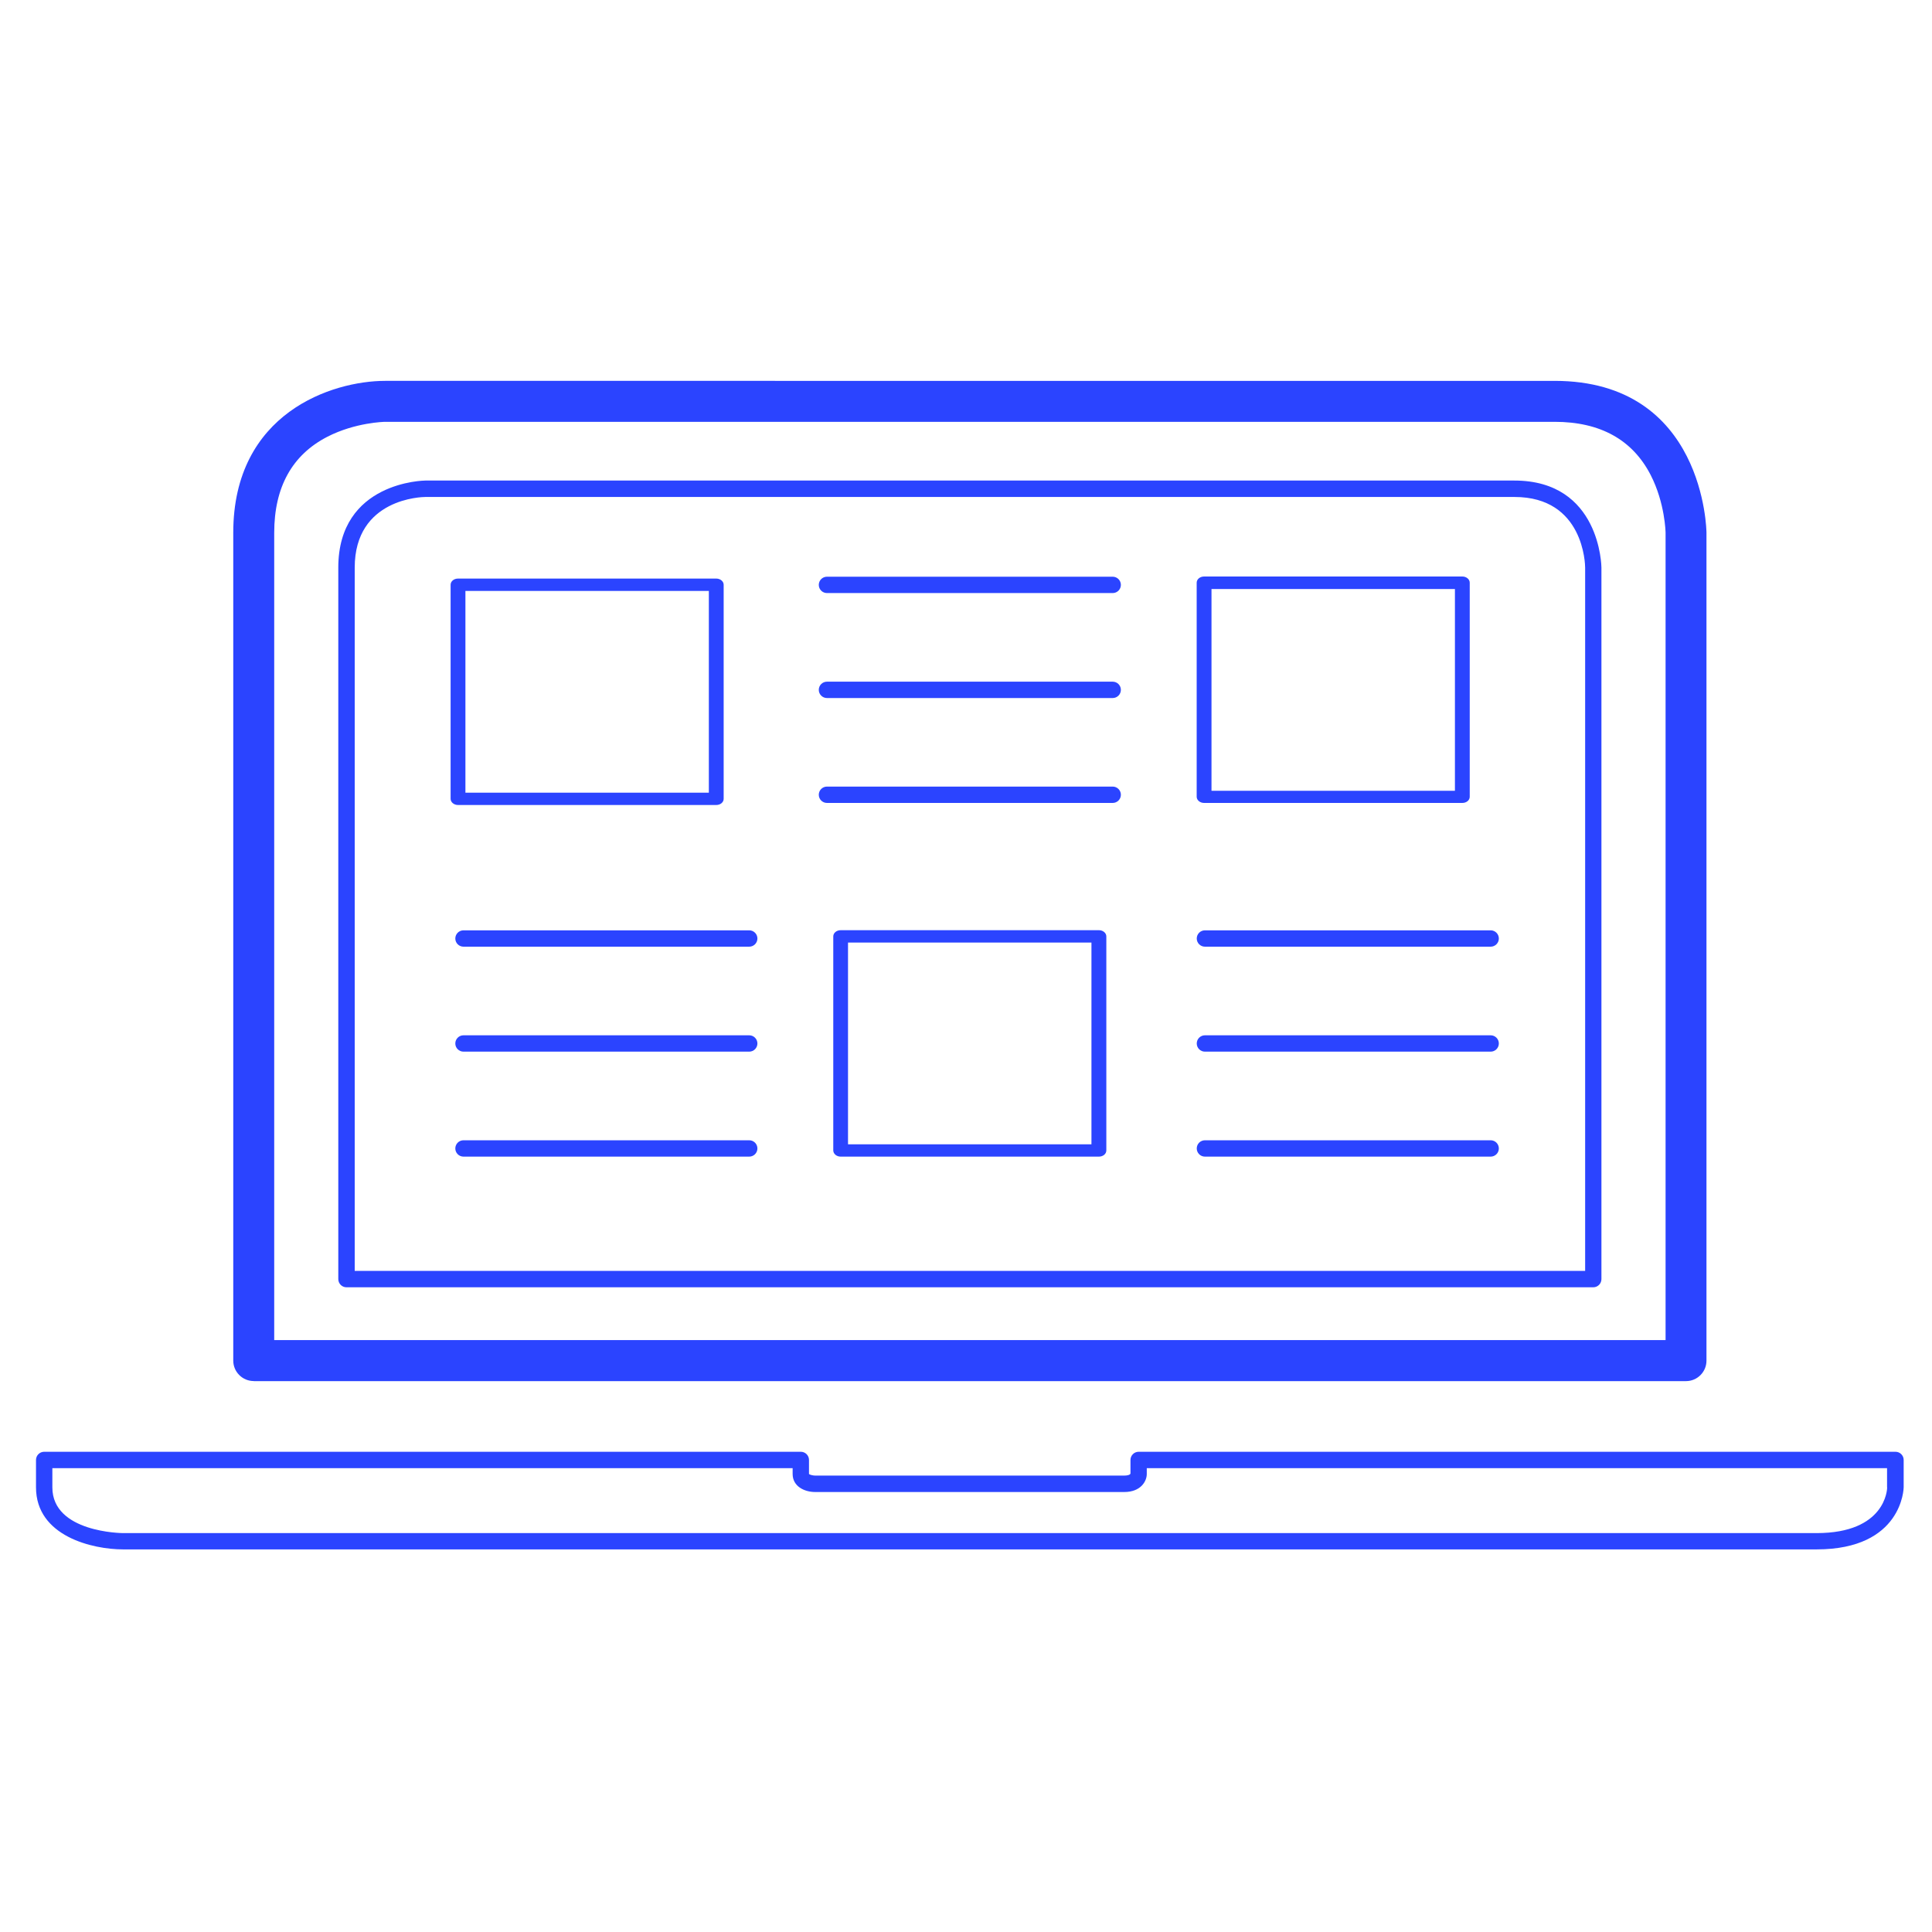 <?xml version="1.0" encoding="UTF-8"?> <svg xmlns="http://www.w3.org/2000/svg" xmlns:xlink="http://www.w3.org/1999/xlink" id="Ebene_1" viewBox="0 0 300 300"><defs><style> .cls-1 { fill: none; } .cls-2 { fill: #2b44ff; } .cls-3 { clip-path: url(#clippath); } </style><clipPath id="clippath"><rect class="cls-1" x="5.59" y="59.14" width="290" height="181.47"></rect></clipPath></defs><g class="cls-3"><g><path class="cls-2" d="M42.58,82.73c0-7.08,2.78-12.1,8.27-14.92,4.33-2.22,8.83-2.31,8.96-2.31h181.59c7.08,0,12.1,2.78,14.92,8.27,2.24,4.37,2.31,8.92,2.31,8.96v125.36H42.58v-125.36ZM39.4,214.46h222.4c1.76,0,3.18-1.43,3.18-3.18V82.73c0-.24-.27-23.59-23.59-23.59H59.81c-8.17,0-23.59,4.93-23.59,23.59v128.54c0,1.76,1.43,3.18,3.18,3.18"></path><path class="cls-2" d="M246.12,197.34H55.08v-109.2c0-10.79,10.52-10.97,10.97-10.97h169.12c10.79,0,10.97,10.52,10.97,10.97v109.2h-.01ZM235.15,74.62H66.05c-.14,0-13.52.15-13.52,13.52v110.48c0,.7.57,1.27,1.27,1.27h193.6c.7,0,1.27-.57,1.27-1.27v-110.48c0-.14-.15-13.52-13.52-13.52"></path><path class="cls-2" d="M293.04,230.95c0,.32-.25,7.11-10.97,7.11H19.1c-.11,0-10.97-.08-10.97-7.1v-2.98h114.95v.9c0,1.92,1.82,2.8,3.5,2.8h47.99c2.57,0,3.5-1.67,3.5-2.8v-.9h114.95v2.98h.01ZM294.31,225.43h-117.5c-.7,0-1.27.57-1.27,1.27v2.1c-.03.19-.42.33-.96.33h-47.99c-.37,0-.88-.14-.97-.25v-2.18c0-.7-.57-1.27-1.27-1.27H6.86c-.7,0-1.27.57-1.27,1.27v4.25c0,7.63,8.84,9.64,13.52,9.64h262.97c13.36,0,13.52-9.55,13.52-9.64v-4.25c0-.7-.57-1.27-1.27-1.27"></path><path class="cls-2" d="M188.12,91.46h37.8v31.33h-37.8s0-31.33,0-31.33ZM186.97,124.68h40.1c.64,0,1.15-.42,1.15-.96v-33.24c0-.52-.51-.96-1.15-.96h-40.1c-.64,0-1.15.43-1.15.96v33.24c0,.52.51.96,1.15.96"></path><path class="cls-2" d="M128.41,92.09h44.37c.7,0,1.27-.57,1.27-1.27s-.57-1.27-1.27-1.27h-44.37c-.7,0-1.27.57-1.27,1.27s.57,1.27,1.27,1.27"></path><path class="cls-2" d="M128.41,108.39h44.37c.7,0,1.27-.57,1.27-1.27s-.57-1.27-1.27-1.27h-44.37c-.7,0-1.27.57-1.27,1.27s.57,1.27,1.27,1.27"></path><path class="cls-2" d="M128.41,124.68h44.37c.7,0,1.27-.57,1.27-1.27s-.57-1.27-1.27-1.27h-44.37c-.7,0-1.27.57-1.27,1.27s.57,1.27,1.27,1.27"></path><path class="cls-2" d="M71.97,147h44.37c.7,0,1.27-.57,1.27-1.27s-.57-1.27-1.27-1.27h-44.37c-.7,0-1.27.57-1.27,1.27s.57,1.27,1.27,1.27"></path><path class="cls-2" d="M71.97,163.3h44.37c.7,0,1.27-.57,1.27-1.27s-.57-1.27-1.27-1.27h-44.37c-.7,0-1.27.57-1.27,1.27s.57,1.27,1.27,1.27"></path><path class="cls-2" d="M71.97,179.6h44.37c.7,0,1.27-.57,1.27-1.27s-.57-1.27-1.27-1.27h-44.37c-.7,0-1.27.57-1.27,1.27s.57,1.27,1.27,1.27"></path><path class="cls-2" d="M131.68,146.36h37.8v31.33h-37.8s0-31.33,0-31.33ZM130.54,179.6h40.1c.64,0,1.15-.42,1.15-.96v-33.24c0-.52-.51-.96-1.15-.96h-40.1c-.64,0-1.15.43-1.15.96v33.24c0,.52.51.96,1.15.96"></path><path class="cls-2" d="M187.1,147h44.37c.7,0,1.27-.57,1.27-1.27s-.57-1.27-1.27-1.27h-44.37c-.7,0-1.27.57-1.27,1.27s.57,1.27,1.27,1.27"></path><path class="cls-2" d="M187.1,163.3h44.37c.7,0,1.27-.57,1.27-1.27s-.57-1.27-1.27-1.27h-44.37c-.7,0-1.27.57-1.27,1.27s.57,1.27,1.27,1.27"></path><path class="cls-2" d="M187.1,179.6h44.37c.7,0,1.27-.57,1.27-1.27s-.57-1.27-1.27-1.27h-44.37c-.7,0-1.27.57-1.27,1.27s.57,1.27,1.27,1.27"></path><path class="cls-2" d="M72.27,91.76h37.8v31.33h-37.8s0-31.33,0-31.33ZM71.12,125h40.1c.64,0,1.15-.42,1.15-.96v-33.24c0-.52-.51-.96-1.15-.96h-40.1c-.64,0-1.15.43-1.15.96v33.24c0,.52.51.96,1.15.96"></path></g></g></svg> 
